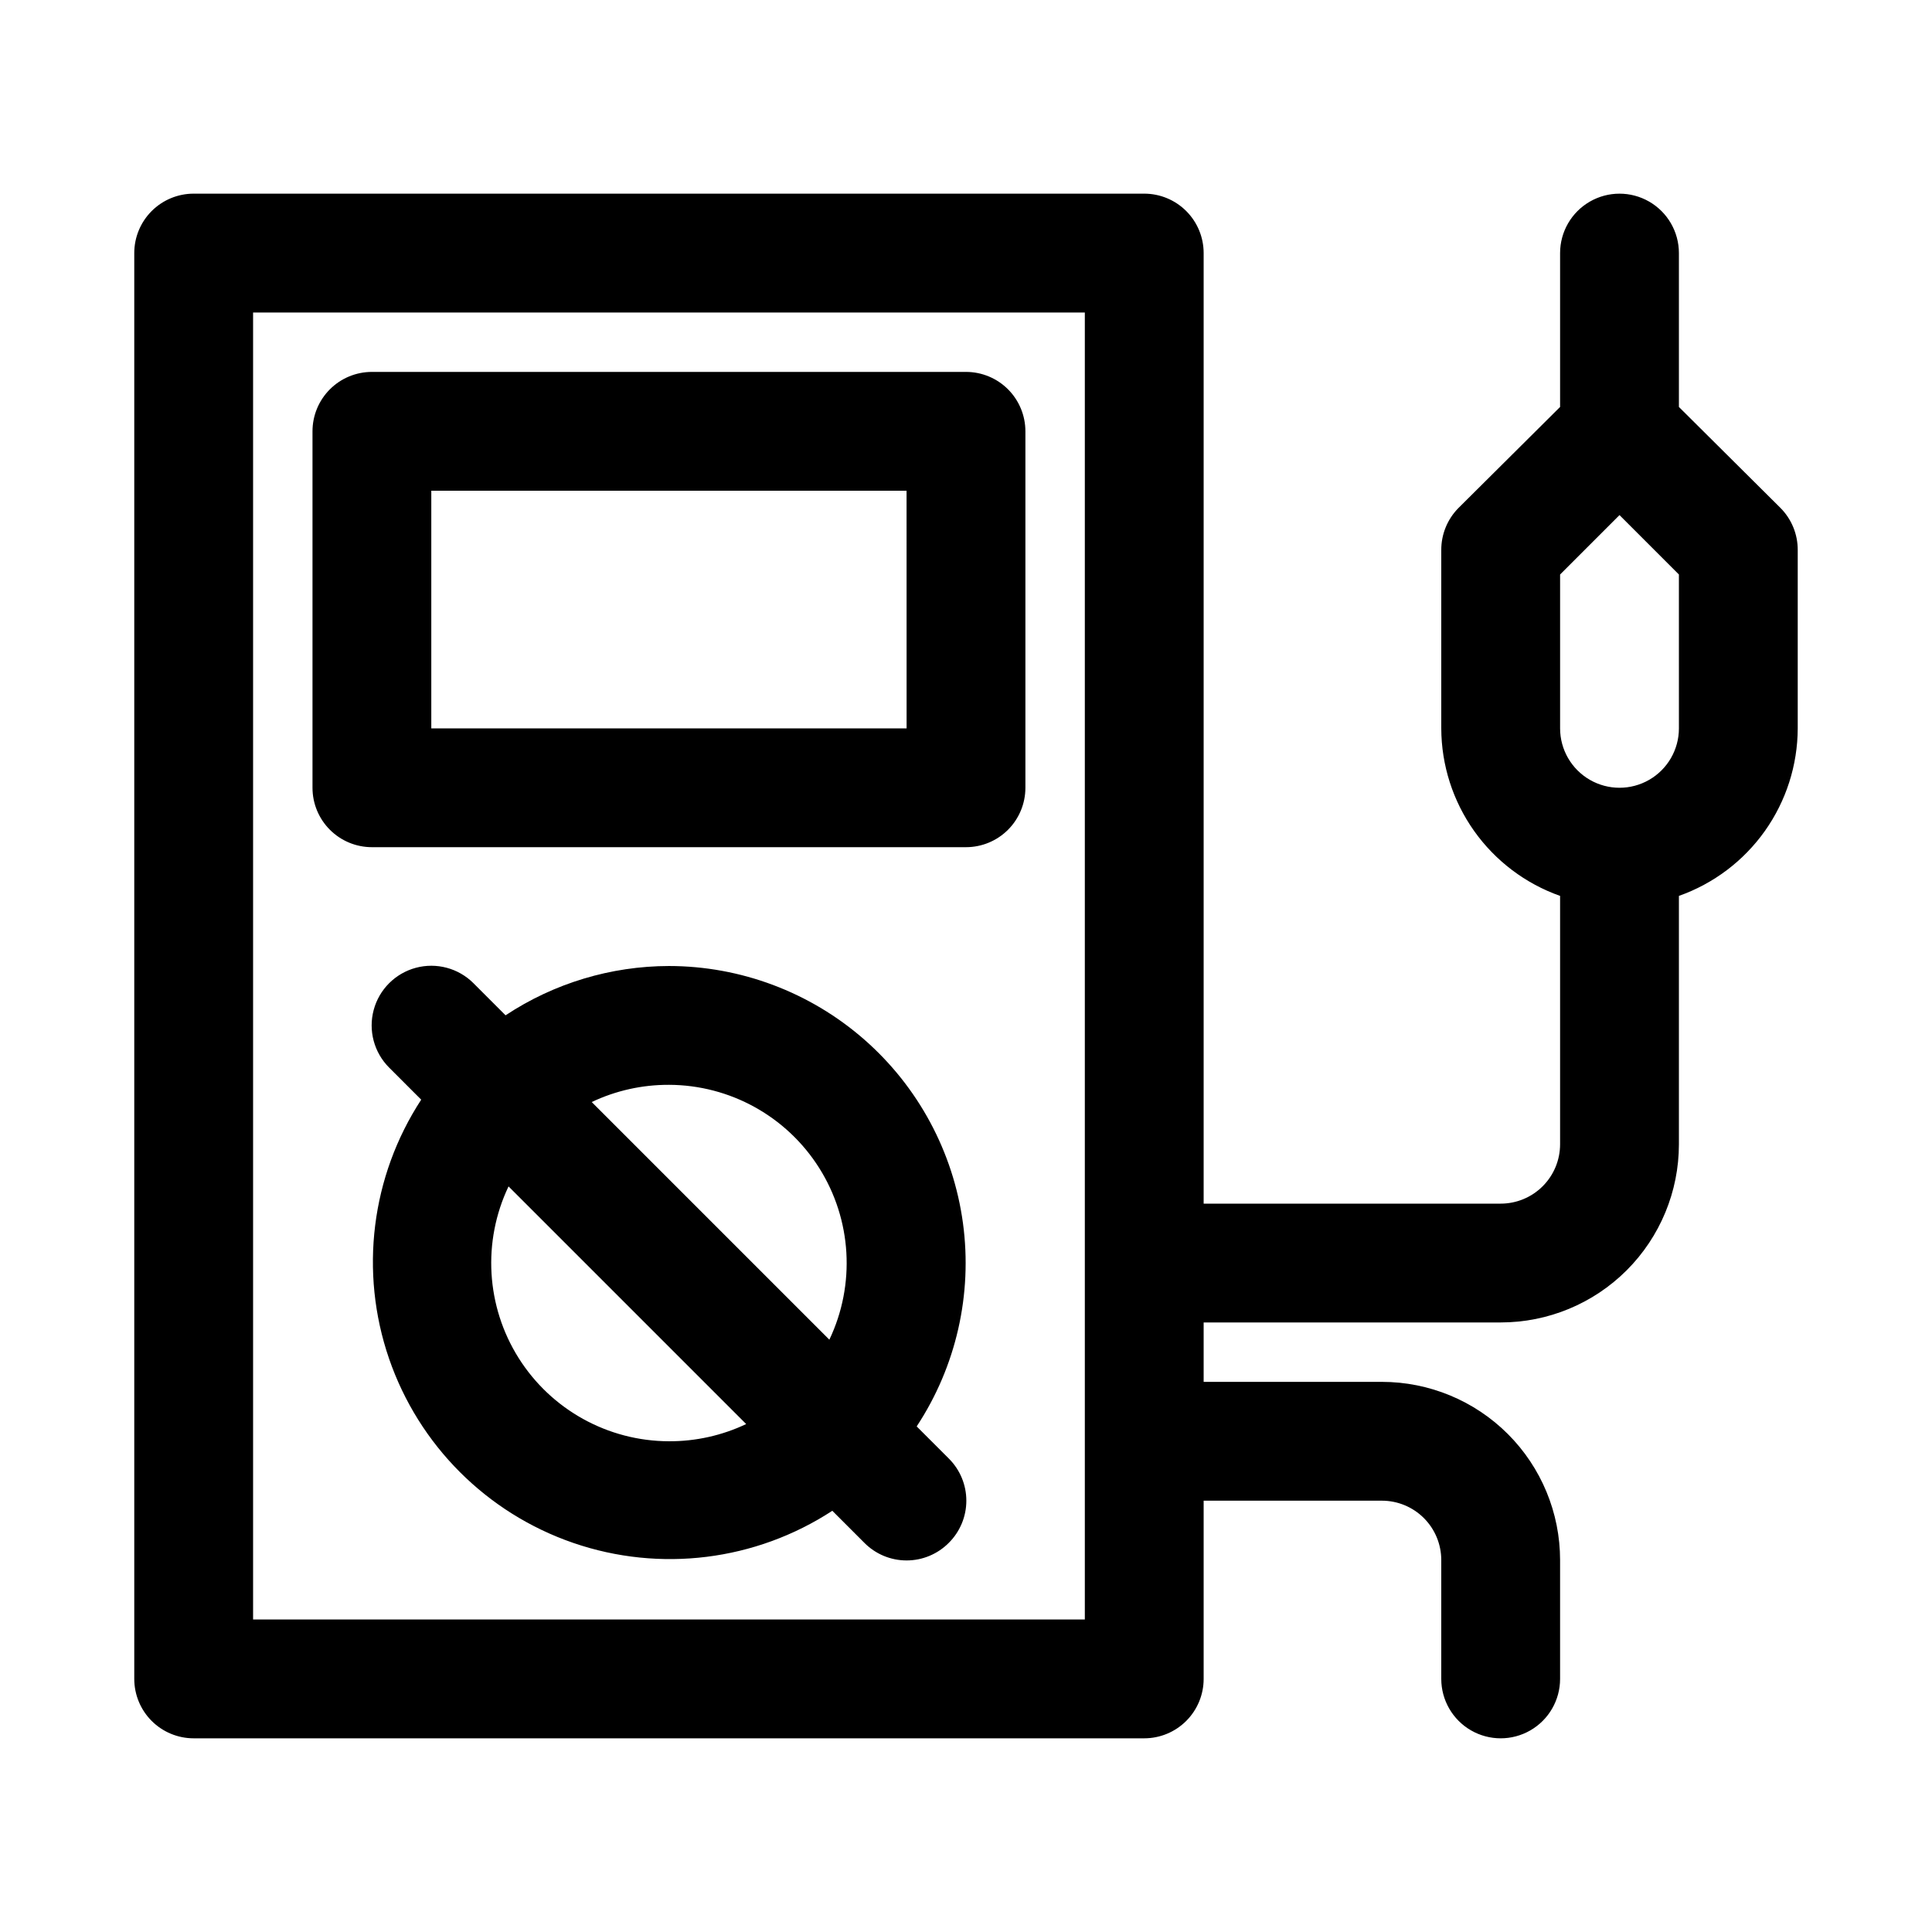 <?xml version="1.0" encoding="UTF-8"?>
<!-- Uploaded to: ICON Repo, www.iconrepo.com, Generator: ICON Repo Mixer Tools -->
<svg fill="#000000" width="800px" height="800px" version="1.1" viewBox="144 144 512 512" xmlns="http://www.w3.org/2000/svg">
 <path d="m400 242.56h-157.44c-4.176 0-8.18 1.656-11.133 4.609s-4.613 6.957-4.613 11.133v94.465c0 4.176 1.66 8.18 4.613 11.133 2.953 2.953 6.957 4.613 11.133 4.613h157.44c4.176 0 8.18-1.66 11.133-4.613 2.949-2.953 4.609-6.957 4.609-11.133v-94.465c0-4.176-1.66-8.18-4.609-11.133-2.953-2.953-6.957-4.609-11.133-4.609zm-15.742 94.465h-125.96v-62.977h125.95zm-62.977 62.977h-0.004c-15.398 0.027-30.453 4.57-43.297 13.066l-8.5-8.5v-0.004c-3.992-3.992-9.816-5.551-15.27-4.09-5.457 1.461-9.719 5.723-11.18 11.18-1.461 5.453 0.098 11.273 4.094 15.27l8.5 8.5c-13.27 20.328-16.418 45.641-8.531 68.602 7.883 22.957 25.922 40.996 48.879 48.879 22.961 7.887 48.273 4.738 68.602-8.531l8.504 8.504c2.953 2.981 6.977 4.656 11.176 4.656 4.199 0 8.223-1.676 11.18-4.656 2.981-2.957 4.656-6.981 4.656-11.18 0-4.199-1.676-8.223-4.656-11.18l-8.5-8.5h-0.004c10.465-15.891 14.82-35.035 12.262-53.891-2.562-18.852-11.863-36.141-26.188-48.668-14.324-12.523-32.699-19.438-51.727-19.457zm0 31.488h-0.004c16.188 0.043 31.219 8.375 39.84 22.07 8.621 13.699 9.629 30.859 2.672 45.469l-62.977-62.977c6.394-3.035 13.387-4.594 20.465-4.562zm0 94.465-0.004-0.004c-16.184-0.043-31.219-8.375-39.84-22.07-8.621-13.699-9.629-30.859-2.668-45.469l62.977 62.977c-6.394 3.035-13.391 4.594-20.469 4.562zm294.57-247.34-26.922-26.766v-40.777c0-5.625-3-10.824-7.871-13.637-4.871-2.812-10.871-2.812-15.742 0s-7.875 8.012-7.875 13.637v40.777l-26.922 26.766c-2.945 2.969-4.59 6.992-4.566 11.176v47.234c0.027 9.742 3.07 19.242 8.707 27.191 5.637 7.945 13.594 13.957 22.781 17.207v65.809c0 4.176-1.656 8.18-4.609 11.133s-6.957 4.613-11.133 4.613h-78.719v-251.91c0-4.176-1.66-8.18-4.613-11.133s-6.957-4.613-11.133-4.613h-251.91c-4.176 0-8.18 1.66-11.133 4.613-2.949 2.953-4.609 6.957-4.609 11.133v377.86c0 4.176 1.66 8.18 4.609 11.133 2.953 2.953 6.957 4.613 11.133 4.613h251.91c4.176 0 8.18-1.66 11.133-4.613s4.613-6.957 4.613-11.133v-47.23h47.23c4.176 0 8.18 1.66 11.133 4.609 2.953 2.953 4.609 6.957 4.609 11.133v31.488c0 5.625 3.004 10.824 7.875 13.637 4.871 2.812 10.871 2.812 15.742 0s7.871-8.012 7.871-13.637v-31.488c0-12.523-4.977-24.539-13.832-33.398-8.859-8.855-20.871-13.832-33.398-13.832h-47.23v-15.746h78.719c12.527 0 24.539-4.973 33.398-13.832 8.855-8.859 13.832-20.871 13.832-33.398v-65.809c9.188-3.25 17.148-9.262 22.785-17.207 5.637-7.949 8.676-17.449 8.703-27.191v-47.234c0.023-4.184-1.617-8.207-4.566-11.176zm-184.36 294.57h-220.42v-346.37h220.42zm157.44-236.16c0 5.625-3 10.82-7.871 13.633-4.871 2.812-10.871 2.812-15.742 0s-7.875-8.008-7.875-13.633v-40.777l15.742-15.742 15.742 15.742z"/>
</svg>